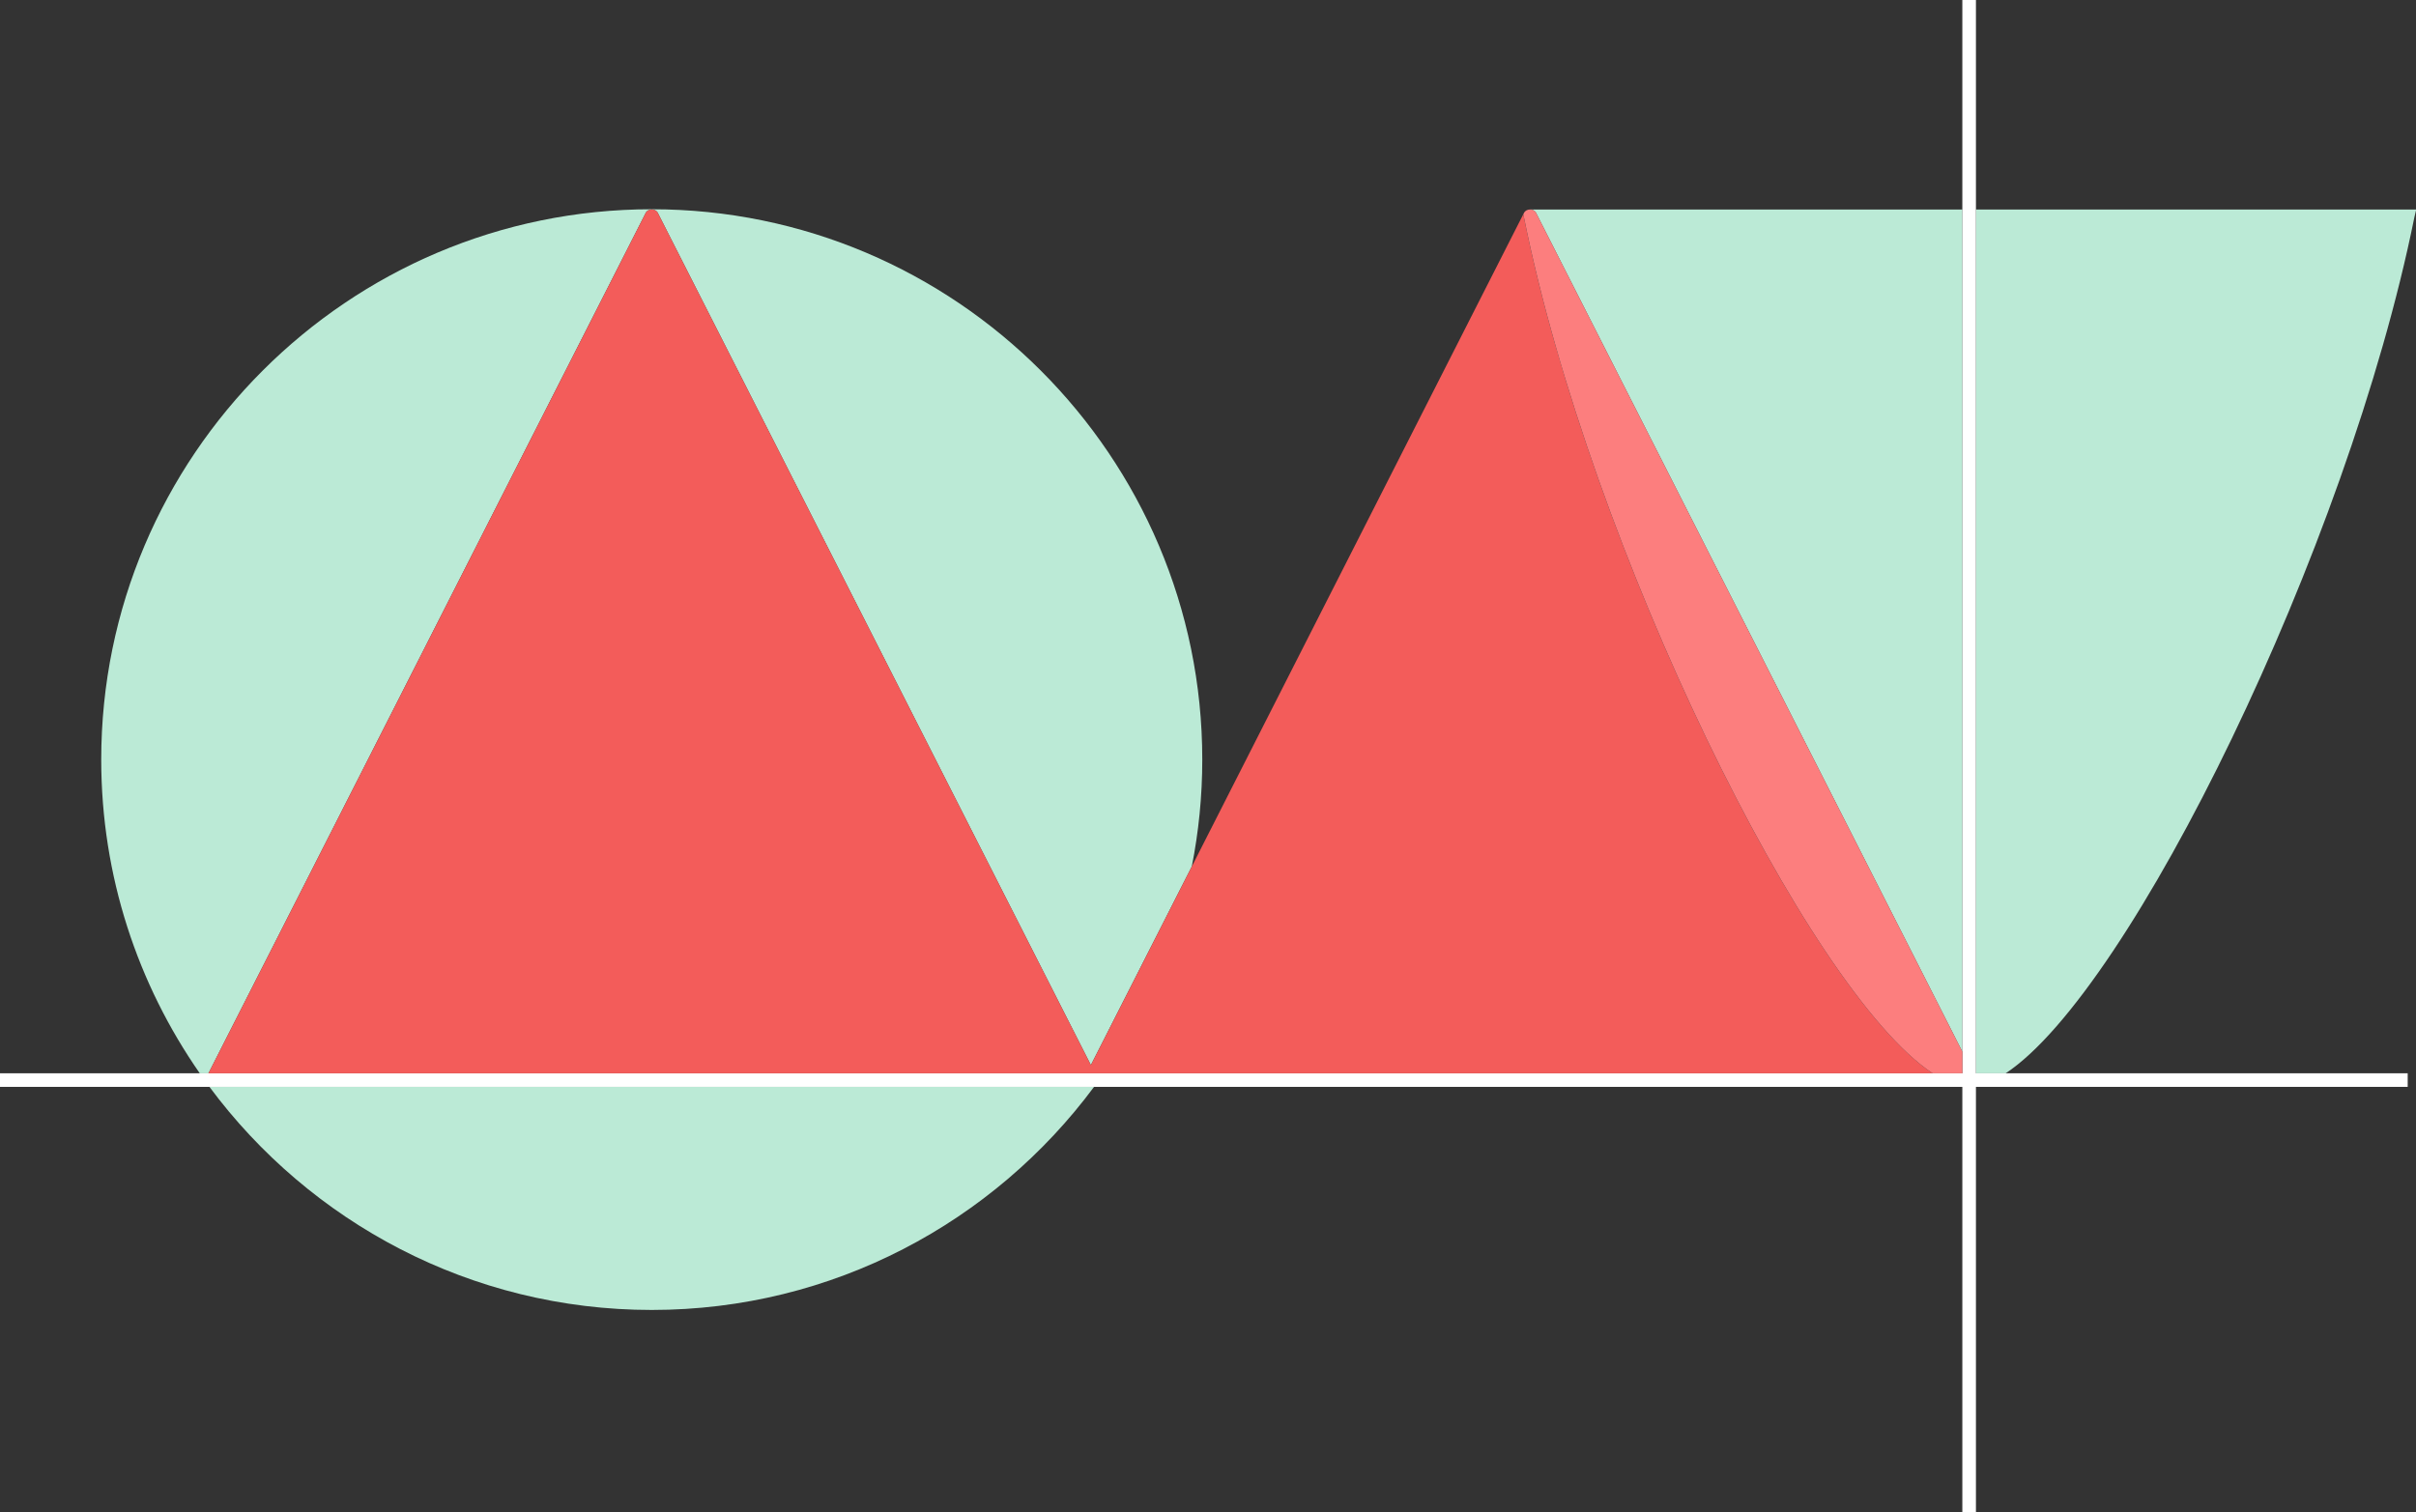 <?xml version="1.0" encoding="utf-8"?>
<!-- Generator: Adobe Illustrator 16.0.0, SVG Export Plug-In . SVG Version: 6.00 Build 0)  -->
<!DOCTYPE svg PUBLIC "-//W3C//DTD SVG 1.1//EN" "http://www.w3.org/Graphics/SVG/1.1/DTD/svg11.dtd">
<svg version="1.1" id="Layer_1" xmlns="http://www.w3.org/2000/svg" xmlns:xlink="http://www.w3.org/1999/xlink" x="0px" y="0px"
	 width="177.736px" height="111.271px" viewBox="0 0 177.736 111.271" enable-background="new 0 0 177.736 111.271"
	 xml:space="preserve">
<rect x="0" y="0" width="177.736" height="111.271" fill="#333333" stroke="none"/>
<path fill="#BBEAD6" d="M15.409,79.979c7.386,9.952,19.22,16.416,32.538,16.416s25.152-6.464,32.538-16.416H15.409z"/>
<g>
	<path fill="#BBEAD6" d="M113.003,15.669l31.359,61.722V15.417h-31.805C112.737,15.417,112.918,15.501,113.003,15.669z"/>
	<path fill="#BBEAD6" d="M145.362,15.417v63.562h2.191c9.191-6.062,25.157-38.669,30.062-62.984l0.137-0.578H145.362z"/>
</g>
<path fill="#BBEAD6" d="M48.393,15.669c0.3,0.591,27.999,55.107,31.858,62.706l7.425-14.614c0.505-2.545,0.771-5.174,0.771-7.864
	c0-22.332-18.168-40.499-40.5-40.499s-40.5,18.168-40.5,40.499c0,8.574,2.686,16.528,7.25,23.084h0.637l32.167-63.312
	C47.672,15.333,48.223,15.333,48.393,15.669z"/>
<polygon fill="#FFFFFF" points="177.125,78.979 145.362,78.979 145.362,0 144.362,0 144.362,78.979 0,78.979 0,79.979 
	144.362,79.979 144.362,111.271 145.362,111.271 145.362,79.979 177.125,79.979 "/>
<path fill="#F35C5A" d="M112.109,15.995l-0.046-0.229l0.049-0.098L80.253,78.375c-3.859-7.599-31.56-62.115-31.858-62.706
	c-0.17-0.336-0.723-0.336-0.893,0L15.335,78.979h126.841C132.985,72.928,117.014,40.315,112.109,15.995z"/>
<path fill="#FC7E7E" d="M142.176,78.979h2.188v-1.59l-31.359-61.722c-0.17-0.336-0.721-0.336-0.891,0l-0.049,0.098l0.046,0.229
	C117.014,40.315,132.985,72.928,142.176,78.979z"/>
</svg>
